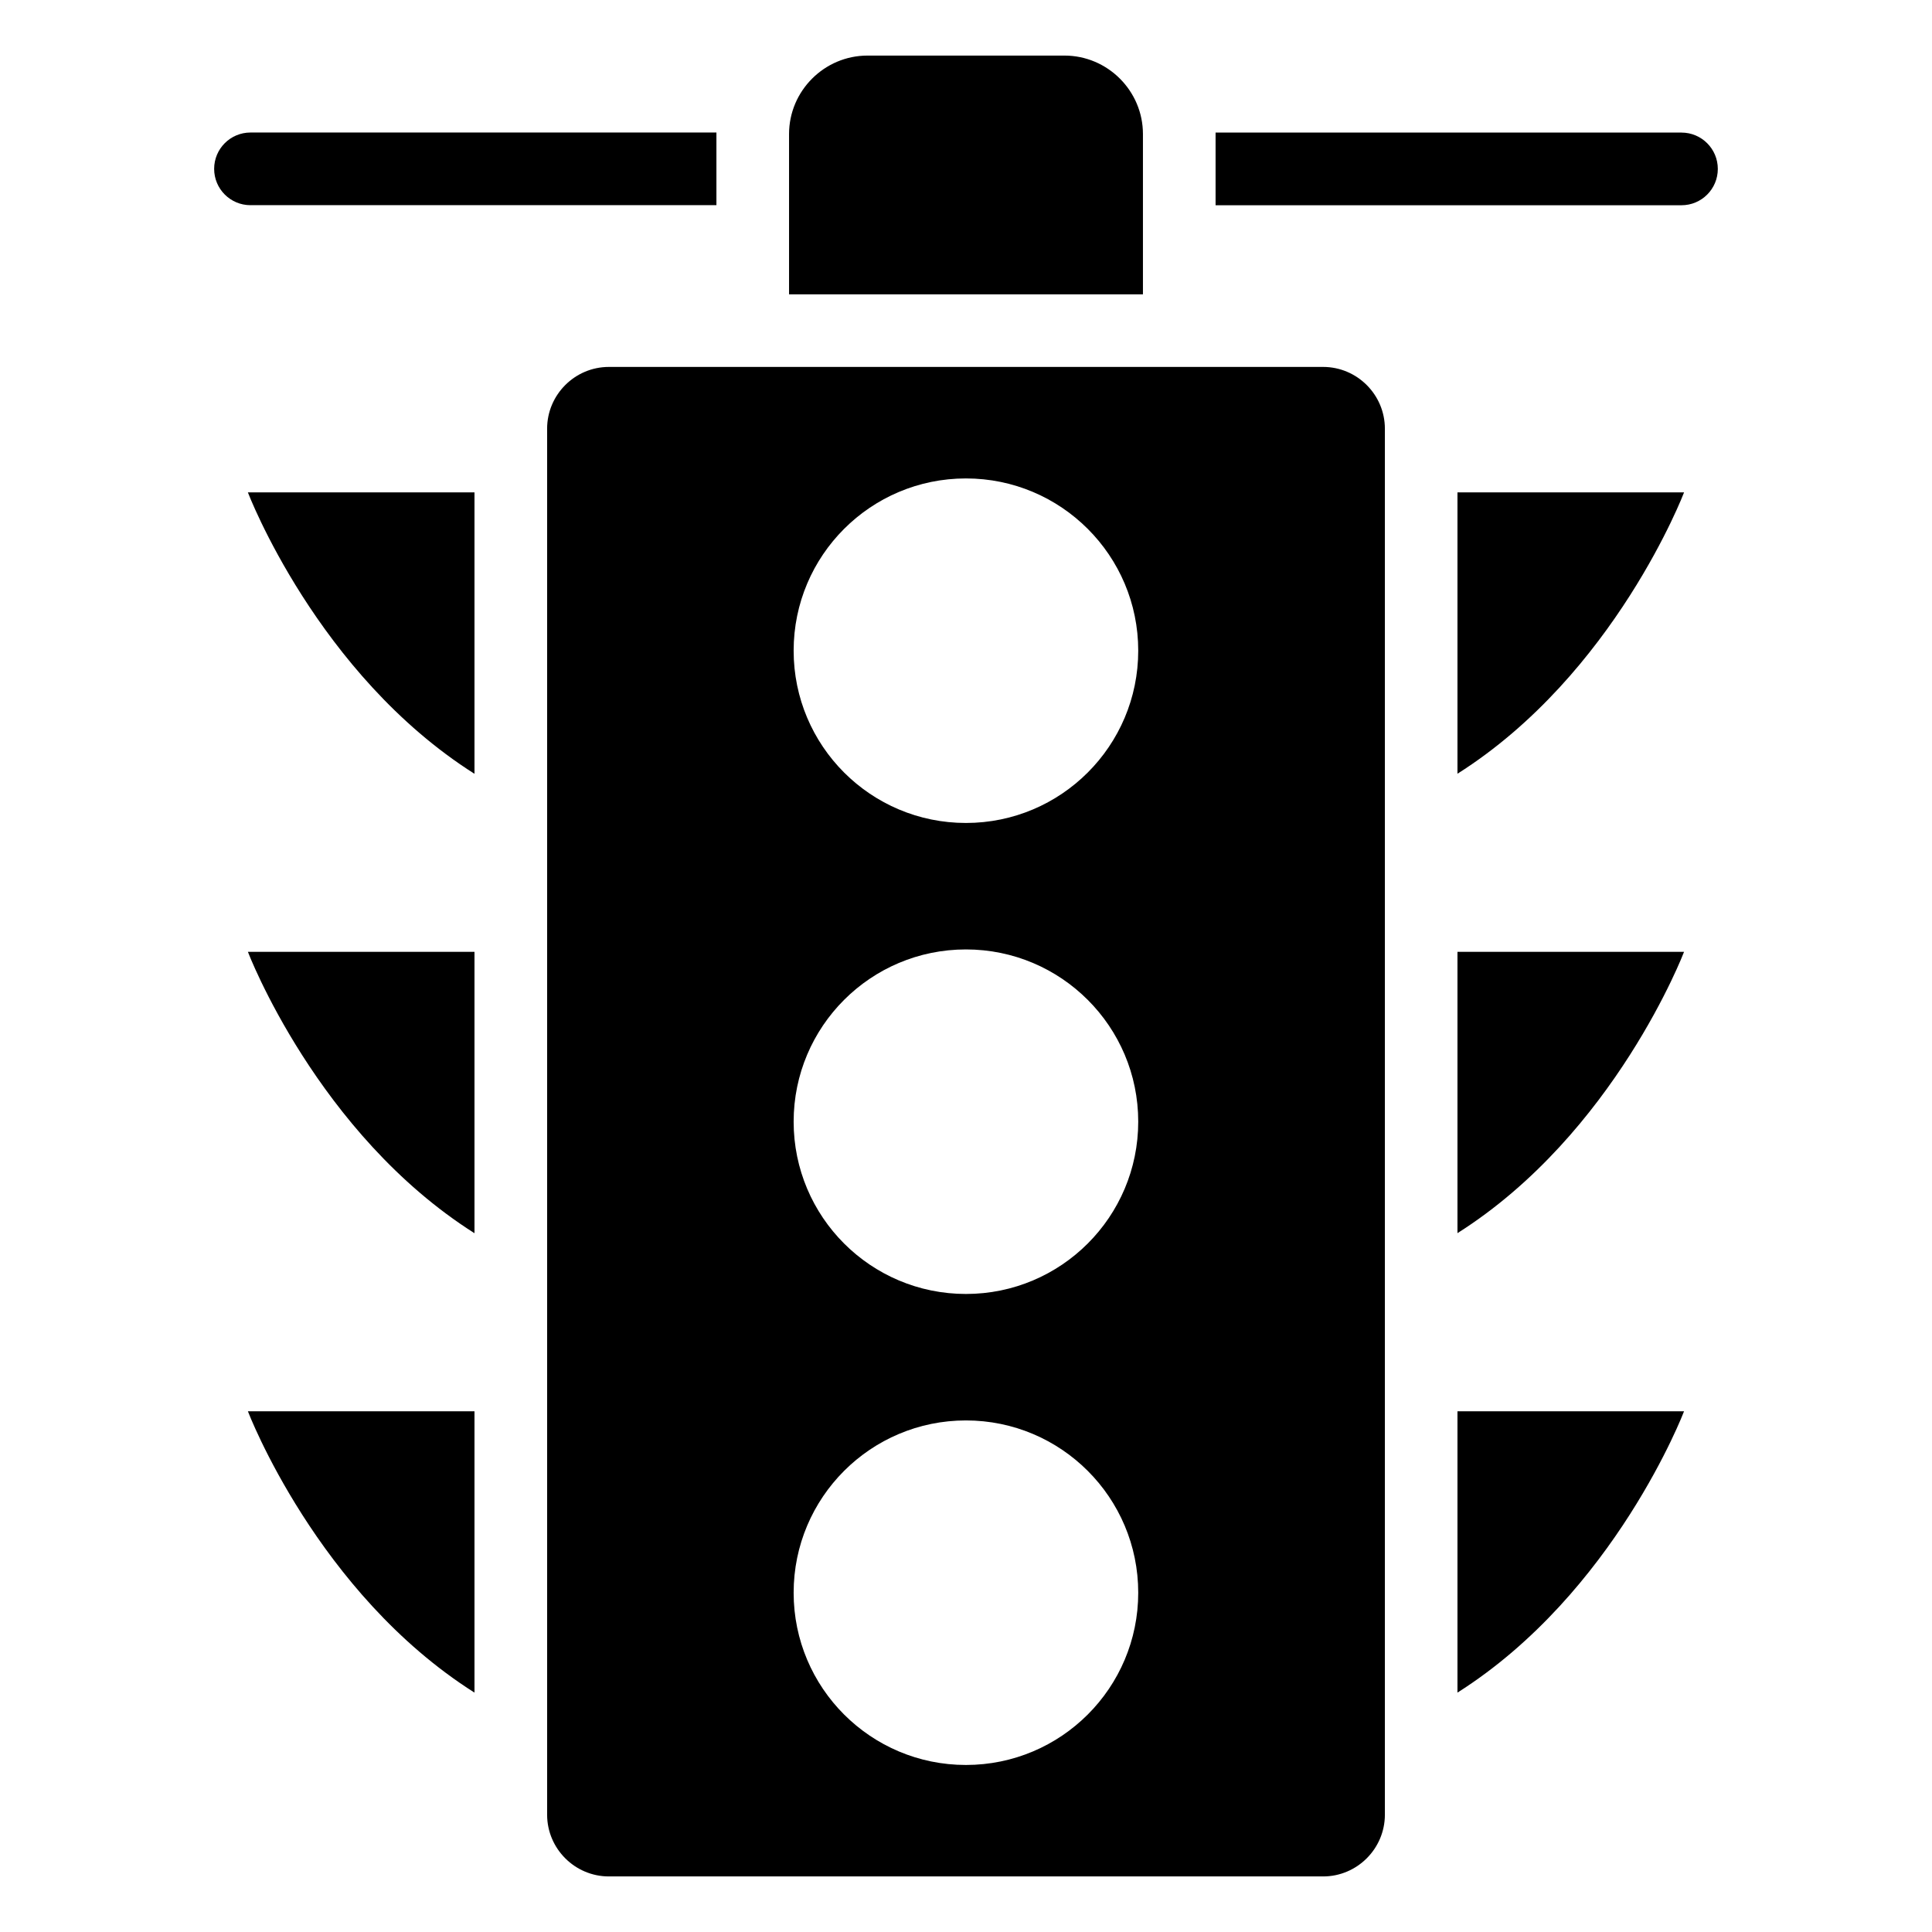 <?xml version="1.0" encoding="UTF-8"?>
<!-- Uploaded to: SVG Repo, www.svgrepo.com, Generator: SVG Repo Mixer Tools -->
<svg fill="#000000" width="800px" height="800px" version="1.1" viewBox="144 144 512 512" xmlns="http://www.w3.org/2000/svg">
 <path d="m305.36 241.24h189.28c9.008 0 16.367 7.359 16.367 16.367v367.3c0 9.008-7.359 16.367-16.367 16.367h-189.28c-9.008 0-16.367-7.359-16.367-16.367v-367.3c0-9.008 7.359-16.367 16.367-16.367zm-94.98-42.863c-5.32 0-9.629-4.309-9.629-9.629s4.309-9.629 9.629-9.629h123.48v19.242h-123.48zm255.75-19.242h123.48c5.32 0 9.629 4.309 9.629 9.629s-4.309 9.629-9.629 9.629h-123.47v-19.242zm-92.227-20.406h52.191c11.441 0 20.797 9.355 20.797 20.797v42.473h-93.785v-42.473c0-11.441 9.355-20.797 20.797-20.797zm156.34 359.27h60.051s-18.332 48.141-60.051 74.559zm-260.5-243.51h-60.051s18.332 48.156 60.051 74.574zm0 121.75h-60.051s18.332 48.156 60.051 74.574zm0 121.76h-60.051s18.332 48.156 60.051 74.559zm260.5-243.51h60.051s-18.332 48.156-60.051 74.559zm0 121.75h60.051s-18.332 48.156-60.051 74.559zm-130.26-125.45c-25.227 0-45.66 20.434-45.66 45.645 0 25.227 20.434 45.66 45.66 45.66 25.211 0 45.66-20.434 45.66-45.66 0-25.211-20.449-45.645-45.66-45.645zm0 249.64c-25.227 0-45.66 20.434-45.66 45.66 0 25.211 20.434 45.645 45.66 45.645 25.211 0 45.66-20.434 45.66-45.645 0-25.227-20.449-45.66-45.66-45.66zm0-124.82c-25.227 0-45.66 20.434-45.66 45.645 0 25.227 20.434 45.66 45.66 45.66 25.211 0 45.66-20.434 45.66-45.66 0-25.211-20.449-45.645-45.66-45.645z" fill-rule="evenodd"/>
</svg>